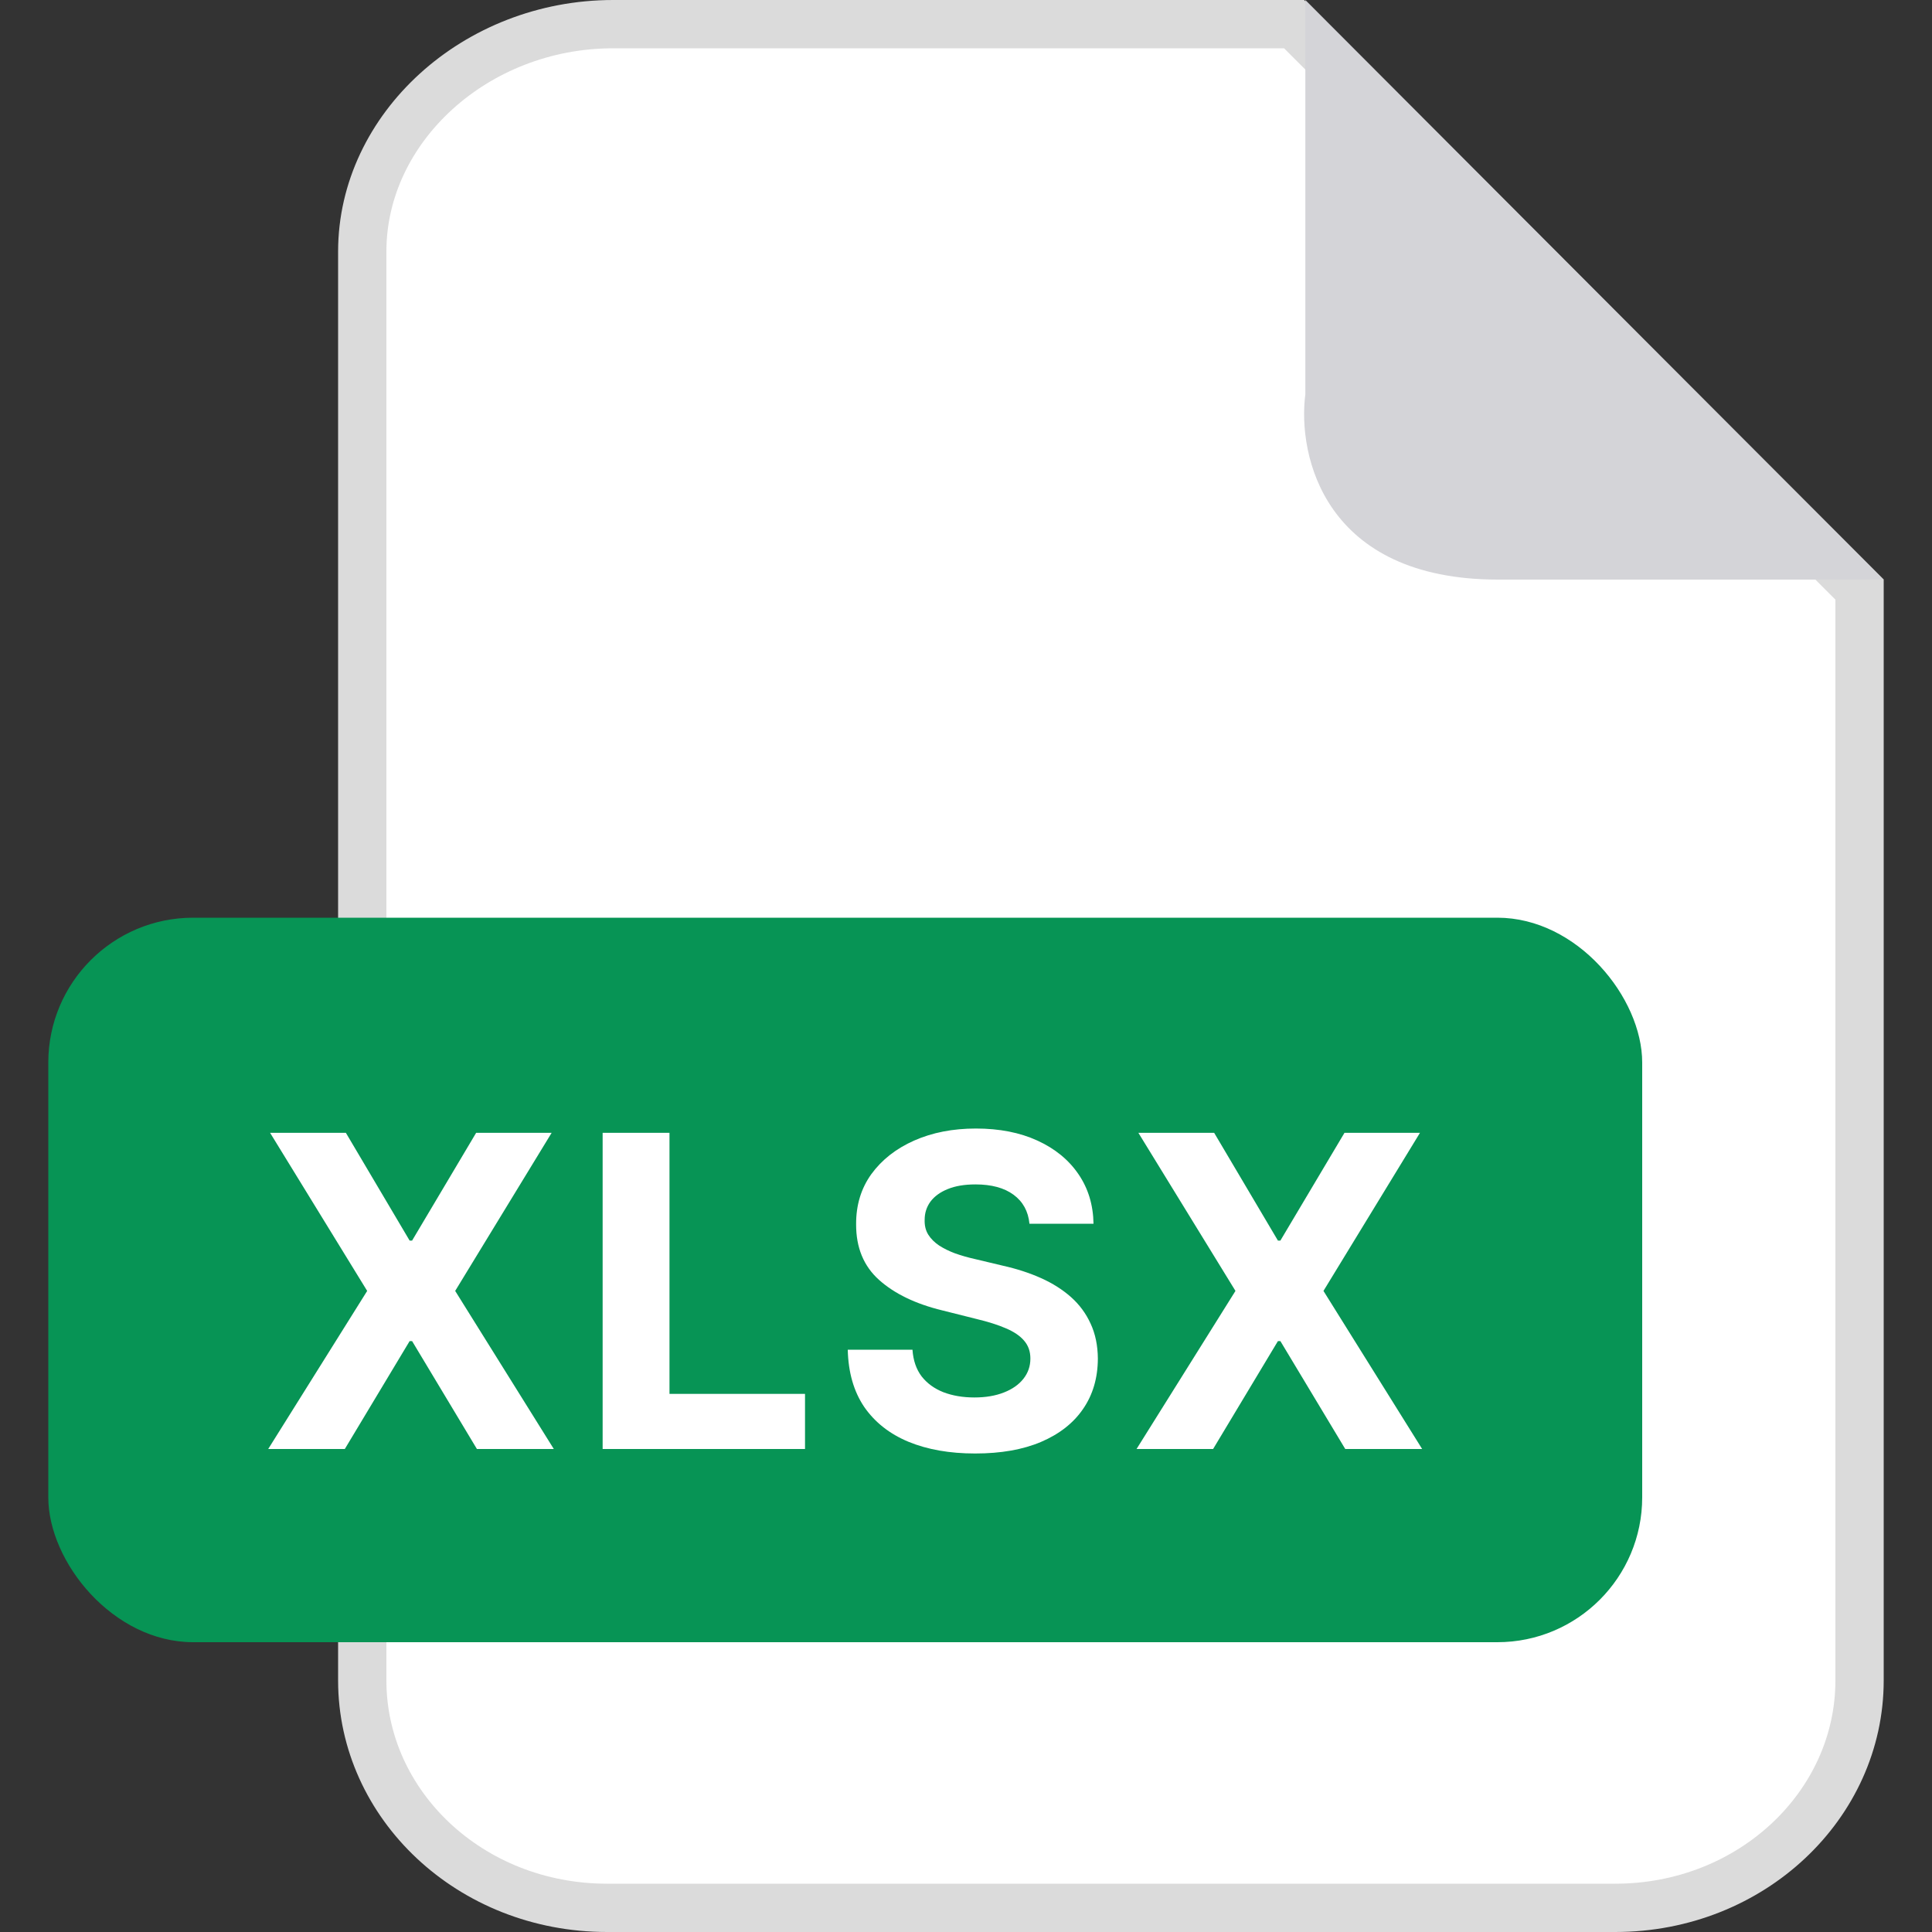 <svg width="40" height="40" viewBox="0 0 40 40" fill="none" xmlns="http://www.w3.org/2000/svg">
<rect x="0" y="0" width="40" height="40" fill="#333333" stroke="none"/>
<path d="M7.5 5.207V5.207C7.5 2.65 9.844 0.5 12.695 0.5H26.793L38.5 12.207V34.793C38.5 37.364 36.264 39.5 33.44 39.5H12.57C9.735 39.5 7.5 37.364 7.5 34.793V5.207Z" fill="white" stroke="#DBDBDB"/>
<path d="M27.026 8.16V0L39 12H31.017C27.425 12 26.859 9.44 27.026 8.16Z" fill="#D4D4D8"/>
<rect x="1" y="19" width="33" height="15" rx="3" fill="#079455"/>
<path d="M7.161 23.454L8.481 25.685H8.532L9.858 23.454H11.421L9.424 26.727L11.466 30H9.874L8.532 27.766H8.481L7.139 30H5.553L7.602 26.727L5.592 23.454H7.161ZM12.477 30V23.454H13.861V28.859H16.667V30H12.477ZM21.314 25.337C21.289 25.079 21.179 24.879 20.985 24.736C20.791 24.593 20.528 24.522 20.196 24.522C19.97 24.522 19.779 24.554 19.623 24.618C19.468 24.68 19.349 24.766 19.265 24.877C19.184 24.988 19.144 25.113 19.144 25.254C19.14 25.371 19.164 25.473 19.218 25.561C19.273 25.648 19.349 25.724 19.445 25.788C19.54 25.849 19.651 25.904 19.777 25.951C19.903 25.995 20.037 26.034 20.18 26.066L20.768 26.206C21.053 26.27 21.315 26.355 21.554 26.462C21.793 26.569 21.999 26.7 22.174 26.855C22.349 27.011 22.484 27.194 22.58 27.405C22.678 27.616 22.728 27.858 22.73 28.13C22.728 28.531 22.626 28.878 22.423 29.172C22.223 29.464 21.933 29.691 21.554 29.853C21.177 30.013 20.722 30.093 20.189 30.093C19.661 30.093 19.201 30.012 18.808 29.85C18.419 29.688 18.114 29.448 17.894 29.131C17.677 28.811 17.563 28.416 17.552 27.945H18.892C18.907 28.164 18.969 28.348 19.08 28.495C19.193 28.64 19.343 28.749 19.531 28.824C19.72 28.896 19.934 28.933 20.173 28.933C20.408 28.933 20.611 28.898 20.784 28.83C20.958 28.762 21.094 28.667 21.189 28.546C21.285 28.424 21.333 28.285 21.333 28.127C21.333 27.98 21.29 27.857 21.202 27.756C21.117 27.656 20.991 27.571 20.825 27.501C20.661 27.43 20.46 27.366 20.221 27.309L19.508 27.13C18.957 26.996 18.521 26.786 18.201 26.5C17.882 26.215 17.723 25.83 17.725 25.347C17.723 24.95 17.828 24.604 18.041 24.308C18.257 24.012 18.552 23.78 18.927 23.614C19.302 23.448 19.728 23.365 20.205 23.365C20.691 23.365 21.115 23.448 21.477 23.614C21.841 23.78 22.125 24.012 22.327 24.308C22.53 24.604 22.634 24.947 22.64 25.337H21.314ZM25.138 23.454L26.458 25.685H26.509L27.836 23.454H29.399L27.401 26.727L29.444 30H27.852L26.509 27.766H26.458L25.116 30H23.531L25.579 26.727L23.569 23.454H25.138Z" fill="white"/>
</svg>
